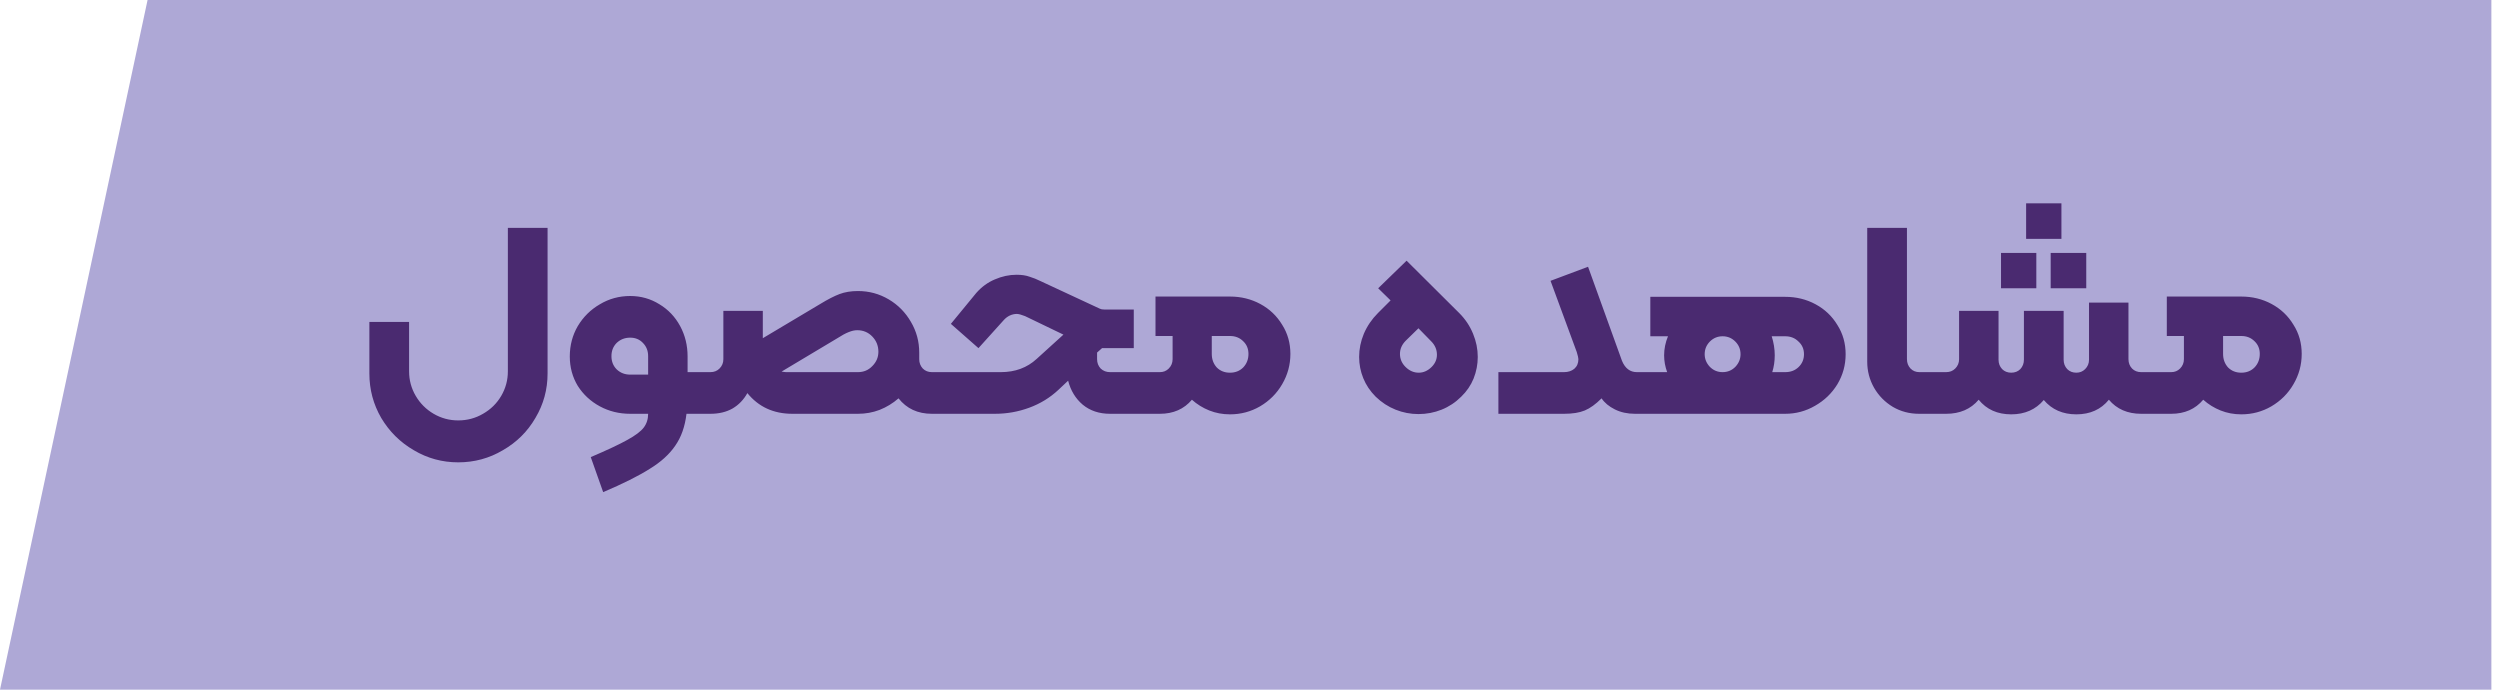 <svg xmlns="http://www.w3.org/2000/svg" width="145" height="40" viewBox="0 0 145 40" fill="none"><path d="M144.5 0V40H0L8.559 0H144.5Z" fill="#AEA8D6"></path><path d="M26.576 26.816C25.648 26.816 24.789 26.581 24 26.112C23.21 25.653 22.581 25.029 22.111 24.24C21.653 23.451 21.424 22.592 21.424 21.664V18.672H23.727V21.536C23.727 22.048 23.855 22.523 24.111 22.96C24.367 23.397 24.714 23.744 25.151 24C25.589 24.256 26.064 24.384 26.576 24.384C27.098 24.384 27.578 24.256 28.015 24C28.463 23.744 28.816 23.397 29.072 22.96C29.328 22.523 29.456 22.048 29.456 21.536V13.216H31.759V21.664C31.759 22.592 31.525 23.451 31.055 24.24C30.597 25.029 29.968 25.653 29.168 26.112C28.378 26.581 27.514 26.816 26.576 26.816ZM40.536 21.584C40.642 21.584 40.696 21.637 40.696 21.744V23.84C40.696 23.947 40.642 24 40.536 24H39.816C39.73 24.736 39.512 25.355 39.16 25.856C38.818 26.357 38.322 26.805 37.672 27.2C37.032 27.605 36.136 28.053 34.984 28.544L34.264 26.512C35.213 26.107 35.917 25.776 36.376 25.52C36.845 25.264 37.165 25.024 37.336 24.8C37.506 24.576 37.592 24.309 37.592 24H36.552C35.912 24 35.325 23.856 34.792 23.568C34.258 23.28 33.832 22.885 33.512 22.384C33.202 21.872 33.048 21.301 33.048 20.672C33.048 20.032 33.202 19.445 33.512 18.912C33.832 18.379 34.258 17.957 34.792 17.648C35.325 17.328 35.912 17.168 36.552 17.168C37.17 17.168 37.736 17.328 38.248 17.648C38.76 17.957 39.16 18.379 39.448 18.912C39.736 19.445 39.88 20.032 39.88 20.672V21.584H40.536ZM37.592 20.656C37.592 20.347 37.49 20.091 37.288 19.888C37.096 19.685 36.85 19.584 36.552 19.584C36.242 19.584 35.981 19.685 35.768 19.888C35.565 20.091 35.464 20.347 35.464 20.656C35.464 20.965 35.565 21.221 35.768 21.424C35.981 21.627 36.242 21.728 36.552 21.728H37.592V20.656ZM54.723 21.584C54.83 21.584 54.883 21.637 54.883 21.744V23.84C54.883 23.947 54.83 24 54.723 24H54.051C53.23 24 52.585 23.701 52.115 23.104C51.785 23.392 51.417 23.616 51.011 23.776C50.617 23.925 50.201 24 49.763 24H45.955C44.867 24 43.998 23.6 43.347 22.8C43.134 23.184 42.846 23.483 42.483 23.696C42.121 23.899 41.694 24 41.203 24H40.531C40.425 24 40.371 23.947 40.371 23.84V21.744C40.371 21.637 40.425 21.584 40.531 21.584H41.203C41.417 21.584 41.593 21.515 41.731 21.376C41.881 21.227 41.955 21.045 41.955 20.832V18.032H44.243V19.616L47.571 17.632C48.009 17.365 48.382 17.173 48.691 17.056C49.001 16.939 49.358 16.88 49.763 16.88C50.403 16.88 50.995 17.04 51.539 17.36C52.083 17.68 52.515 18.117 52.835 18.672C53.155 19.216 53.315 19.808 53.315 20.448V20.464V20.832C53.315 21.045 53.385 21.227 53.523 21.376C53.662 21.515 53.838 21.584 54.051 21.584H54.723ZM49.763 21.584C50.094 21.584 50.371 21.467 50.595 21.232C50.83 20.997 50.947 20.72 50.947 20.4C50.947 20.059 50.83 19.765 50.595 19.52C50.361 19.275 50.067 19.152 49.715 19.152C49.566 19.152 49.401 19.189 49.219 19.264C49.049 19.328 48.814 19.456 48.515 19.648L45.331 21.552C45.459 21.573 45.55 21.584 45.603 21.584H49.763ZM54.719 24C54.612 24 54.559 23.947 54.559 23.84V21.744C54.559 21.637 54.612 21.584 54.719 21.584H58.047C58.879 21.584 59.572 21.328 60.127 20.816L61.679 19.408L59.455 18.336C59.241 18.251 59.081 18.208 58.975 18.208C58.836 18.208 58.697 18.24 58.559 18.304C58.431 18.368 58.319 18.453 58.223 18.56L56.751 20.192L55.151 18.784L56.623 16.992C56.932 16.64 57.289 16.379 57.695 16.208C58.111 16.027 58.532 15.936 58.959 15.936C59.257 15.936 59.508 15.973 59.711 16.048C59.924 16.112 60.137 16.197 60.351 16.304L63.791 17.904C63.855 17.936 63.94 17.952 64.047 17.952H65.759V20.192H63.919L63.631 20.448V20.832C63.631 21.045 63.7 21.227 63.839 21.376C63.988 21.515 64.169 21.584 64.383 21.584H66.223C66.329 21.584 66.383 21.637 66.383 21.744V23.84C66.383 23.947 66.329 24 66.223 24H64.383C63.753 24 63.225 23.824 62.799 23.472C62.383 23.12 62.1 22.656 61.951 22.08L61.391 22.608C60.9 23.067 60.335 23.413 59.695 23.648C59.055 23.883 58.393 24 57.711 24H54.719ZM71.339 17.2C71.979 17.2 72.565 17.344 73.099 17.632C73.632 17.92 74.053 18.32 74.363 18.832C74.683 19.333 74.843 19.899 74.843 20.528C74.843 21.157 74.683 21.744 74.363 22.288C74.053 22.821 73.627 23.248 73.083 23.568C72.549 23.877 71.968 24.032 71.339 24.032C70.912 24.032 70.512 23.957 70.139 23.808C69.765 23.659 69.429 23.451 69.131 23.184C68.672 23.728 68.053 24 67.275 24H66.219C66.112 24 66.059 23.947 66.059 23.84V21.744C66.059 21.637 66.112 21.584 66.219 21.584H67.275C67.477 21.584 67.648 21.515 67.787 21.376C67.936 21.227 68.011 21.045 68.011 20.832V19.488H67.019V17.2H71.339ZM71.339 21.616C71.648 21.616 71.904 21.515 72.107 21.312C72.309 21.099 72.411 20.837 72.411 20.528C72.411 20.229 72.309 19.984 72.107 19.792C71.904 19.589 71.648 19.488 71.339 19.488H70.283V20.528C70.283 20.837 70.379 21.099 70.571 21.312C70.773 21.515 71.029 21.616 71.339 21.616ZM79.79 23.008C79.47 22.688 79.23 22.331 79.07 21.936C78.91 21.541 78.83 21.131 78.83 20.704C78.83 20.245 78.92 19.797 79.102 19.36C79.294 18.912 79.566 18.512 79.918 18.16L80.654 17.424L79.934 16.72L81.582 15.12L84.638 18.16C84.99 18.512 85.256 18.912 85.438 19.36C85.619 19.797 85.71 20.245 85.71 20.704C85.71 21.131 85.63 21.547 85.47 21.952C85.31 22.347 85.07 22.699 84.75 23.008C84.419 23.339 84.04 23.589 83.614 23.76C83.187 23.931 82.739 24.016 82.27 24.016C81.811 24.016 81.368 23.931 80.942 23.76C80.515 23.589 80.131 23.339 79.79 23.008ZM81.518 21.28C81.742 21.504 81.998 21.616 82.286 21.616C82.563 21.616 82.814 21.504 83.038 21.28C83.24 21.077 83.342 20.843 83.342 20.576C83.342 20.277 83.23 20.016 83.006 19.792L82.27 19.04L81.534 19.76C81.31 19.984 81.198 20.24 81.198 20.528C81.198 20.816 81.304 21.067 81.518 21.28ZM90.715 21.584C90.95 21.584 91.147 21.52 91.307 21.392C91.467 21.253 91.547 21.067 91.547 20.832C91.547 20.768 91.515 20.629 91.451 20.416L89.931 16.288L92.107 15.472L94.075 20.928C94.257 21.365 94.544 21.584 94.939 21.584H95.035C95.142 21.584 95.195 21.637 95.195 21.744V23.84C95.195 23.947 95.142 24 95.035 24H94.827C94.39 24 94.001 23.915 93.659 23.744C93.318 23.573 93.062 23.36 92.891 23.104C92.55 23.445 92.225 23.68 91.915 23.808C91.606 23.936 91.206 24 90.715 24H86.907V21.584H90.715ZM103.543 17.216C104.183 17.216 104.77 17.36 105.303 17.648C105.837 17.936 106.258 18.336 106.567 18.848C106.887 19.349 107.047 19.915 107.047 20.544C107.047 21.173 106.887 21.755 106.567 22.288C106.247 22.811 105.815 23.227 105.271 23.536C104.738 23.845 104.162 24 103.543 24H95.031C94.925 24 94.871 23.947 94.871 23.84V21.744C94.871 21.637 94.925 21.584 95.031 21.584H96.695C96.578 21.264 96.519 20.939 96.519 20.608C96.519 20.235 96.594 19.867 96.743 19.504H95.719V17.216H103.543ZM98.871 20.544C98.871 20.821 98.973 21.067 99.175 21.28C99.378 21.483 99.623 21.584 99.911 21.584C100.199 21.584 100.445 21.483 100.647 21.28C100.85 21.067 100.951 20.821 100.951 20.544C100.951 20.256 100.85 20.011 100.647 19.808C100.445 19.605 100.199 19.504 99.911 19.504C99.623 19.504 99.378 19.605 99.175 19.808C98.973 20.011 98.871 20.256 98.871 20.544ZM103.543 21.584C103.853 21.584 104.109 21.488 104.311 21.296C104.525 21.093 104.631 20.843 104.631 20.544C104.631 20.245 104.525 20 104.311 19.808C104.109 19.605 103.853 19.504 103.543 19.504H102.759C102.877 19.877 102.935 20.245 102.935 20.608C102.935 20.949 102.887 21.275 102.791 21.584H103.543ZM111.307 24C110.752 24 110.245 23.867 109.787 23.6C109.328 23.323 108.965 22.955 108.699 22.496C108.432 22.027 108.299 21.52 108.299 20.976V13.216H110.603V20.832C110.603 21.045 110.672 21.227 110.811 21.376C110.949 21.515 111.12 21.584 111.323 21.584H112.203C112.309 21.584 112.363 21.637 112.363 21.744V23.84C112.363 23.947 112.309 24 112.203 24H111.307ZM119.563 11.792V13.856H117.515V11.792H119.563ZM118.107 14.672V16.72H116.059V14.672H118.107ZM118.939 16.72V14.672H121.003V16.72H118.939ZM124.875 21.584C124.982 21.584 125.035 21.637 125.035 21.744V23.84C125.035 23.947 124.982 24 124.875 24H124.187C123.398 24 122.774 23.728 122.315 23.184C121.856 23.749 121.227 24.032 120.427 24.032C119.638 24.032 119.008 23.755 118.539 23.2C118.07 23.755 117.44 24.032 116.651 24.032C115.851 24.032 115.222 23.749 114.763 23.184C114.304 23.728 113.675 24 112.875 24H112.203C112.096 24 112.043 23.947 112.043 23.84V21.744C112.043 21.637 112.096 21.584 112.203 21.584H112.875C113.088 21.584 113.264 21.515 113.403 21.376C113.552 21.227 113.627 21.045 113.627 20.832V18.032H115.915V20.864C115.915 21.077 115.984 21.259 116.123 21.408C116.262 21.547 116.438 21.616 116.651 21.616C116.864 21.616 117.04 21.547 117.179 21.408C117.318 21.259 117.387 21.077 117.387 20.864V18.032H119.691V20.864C119.691 21.077 119.76 21.259 119.899 21.408C120.038 21.547 120.214 21.616 120.427 21.616C120.63 21.616 120.8 21.547 120.939 21.408C121.088 21.259 121.163 21.077 121.163 20.864V17.552H123.451V20.832C123.451 21.045 123.52 21.227 123.659 21.376C123.798 21.515 123.974 21.584 124.187 21.584H124.875ZM129.995 17.2C130.635 17.2 131.222 17.344 131.755 17.632C132.288 17.92 132.71 18.32 133.019 18.832C133.339 19.333 133.499 19.899 133.499 20.528C133.499 21.157 133.339 21.744 133.019 22.288C132.71 22.821 132.283 23.248 131.739 23.568C131.206 23.877 130.624 24.032 129.995 24.032C129.568 24.032 129.168 23.957 128.795 23.808C128.422 23.659 128.086 23.451 127.787 23.184C127.328 23.728 126.71 24 125.931 24H124.875C124.768 24 124.715 23.947 124.715 23.84V21.744C124.715 21.637 124.768 21.584 124.875 21.584H125.931C126.134 21.584 126.304 21.515 126.443 21.376C126.592 21.227 126.667 21.045 126.667 20.832V19.488H125.675V17.2H129.995ZM129.995 21.616C130.304 21.616 130.56 21.515 130.763 21.312C130.966 21.099 131.067 20.837 131.067 20.528C131.067 20.229 130.966 19.984 130.763 19.792C130.56 19.589 130.304 19.488 129.995 19.488H128.939V20.528C128.939 20.837 129.035 21.099 129.227 21.312C129.43 21.515 129.686 21.616 129.995 21.616Z" fill="#4A2A70"></path></svg>
